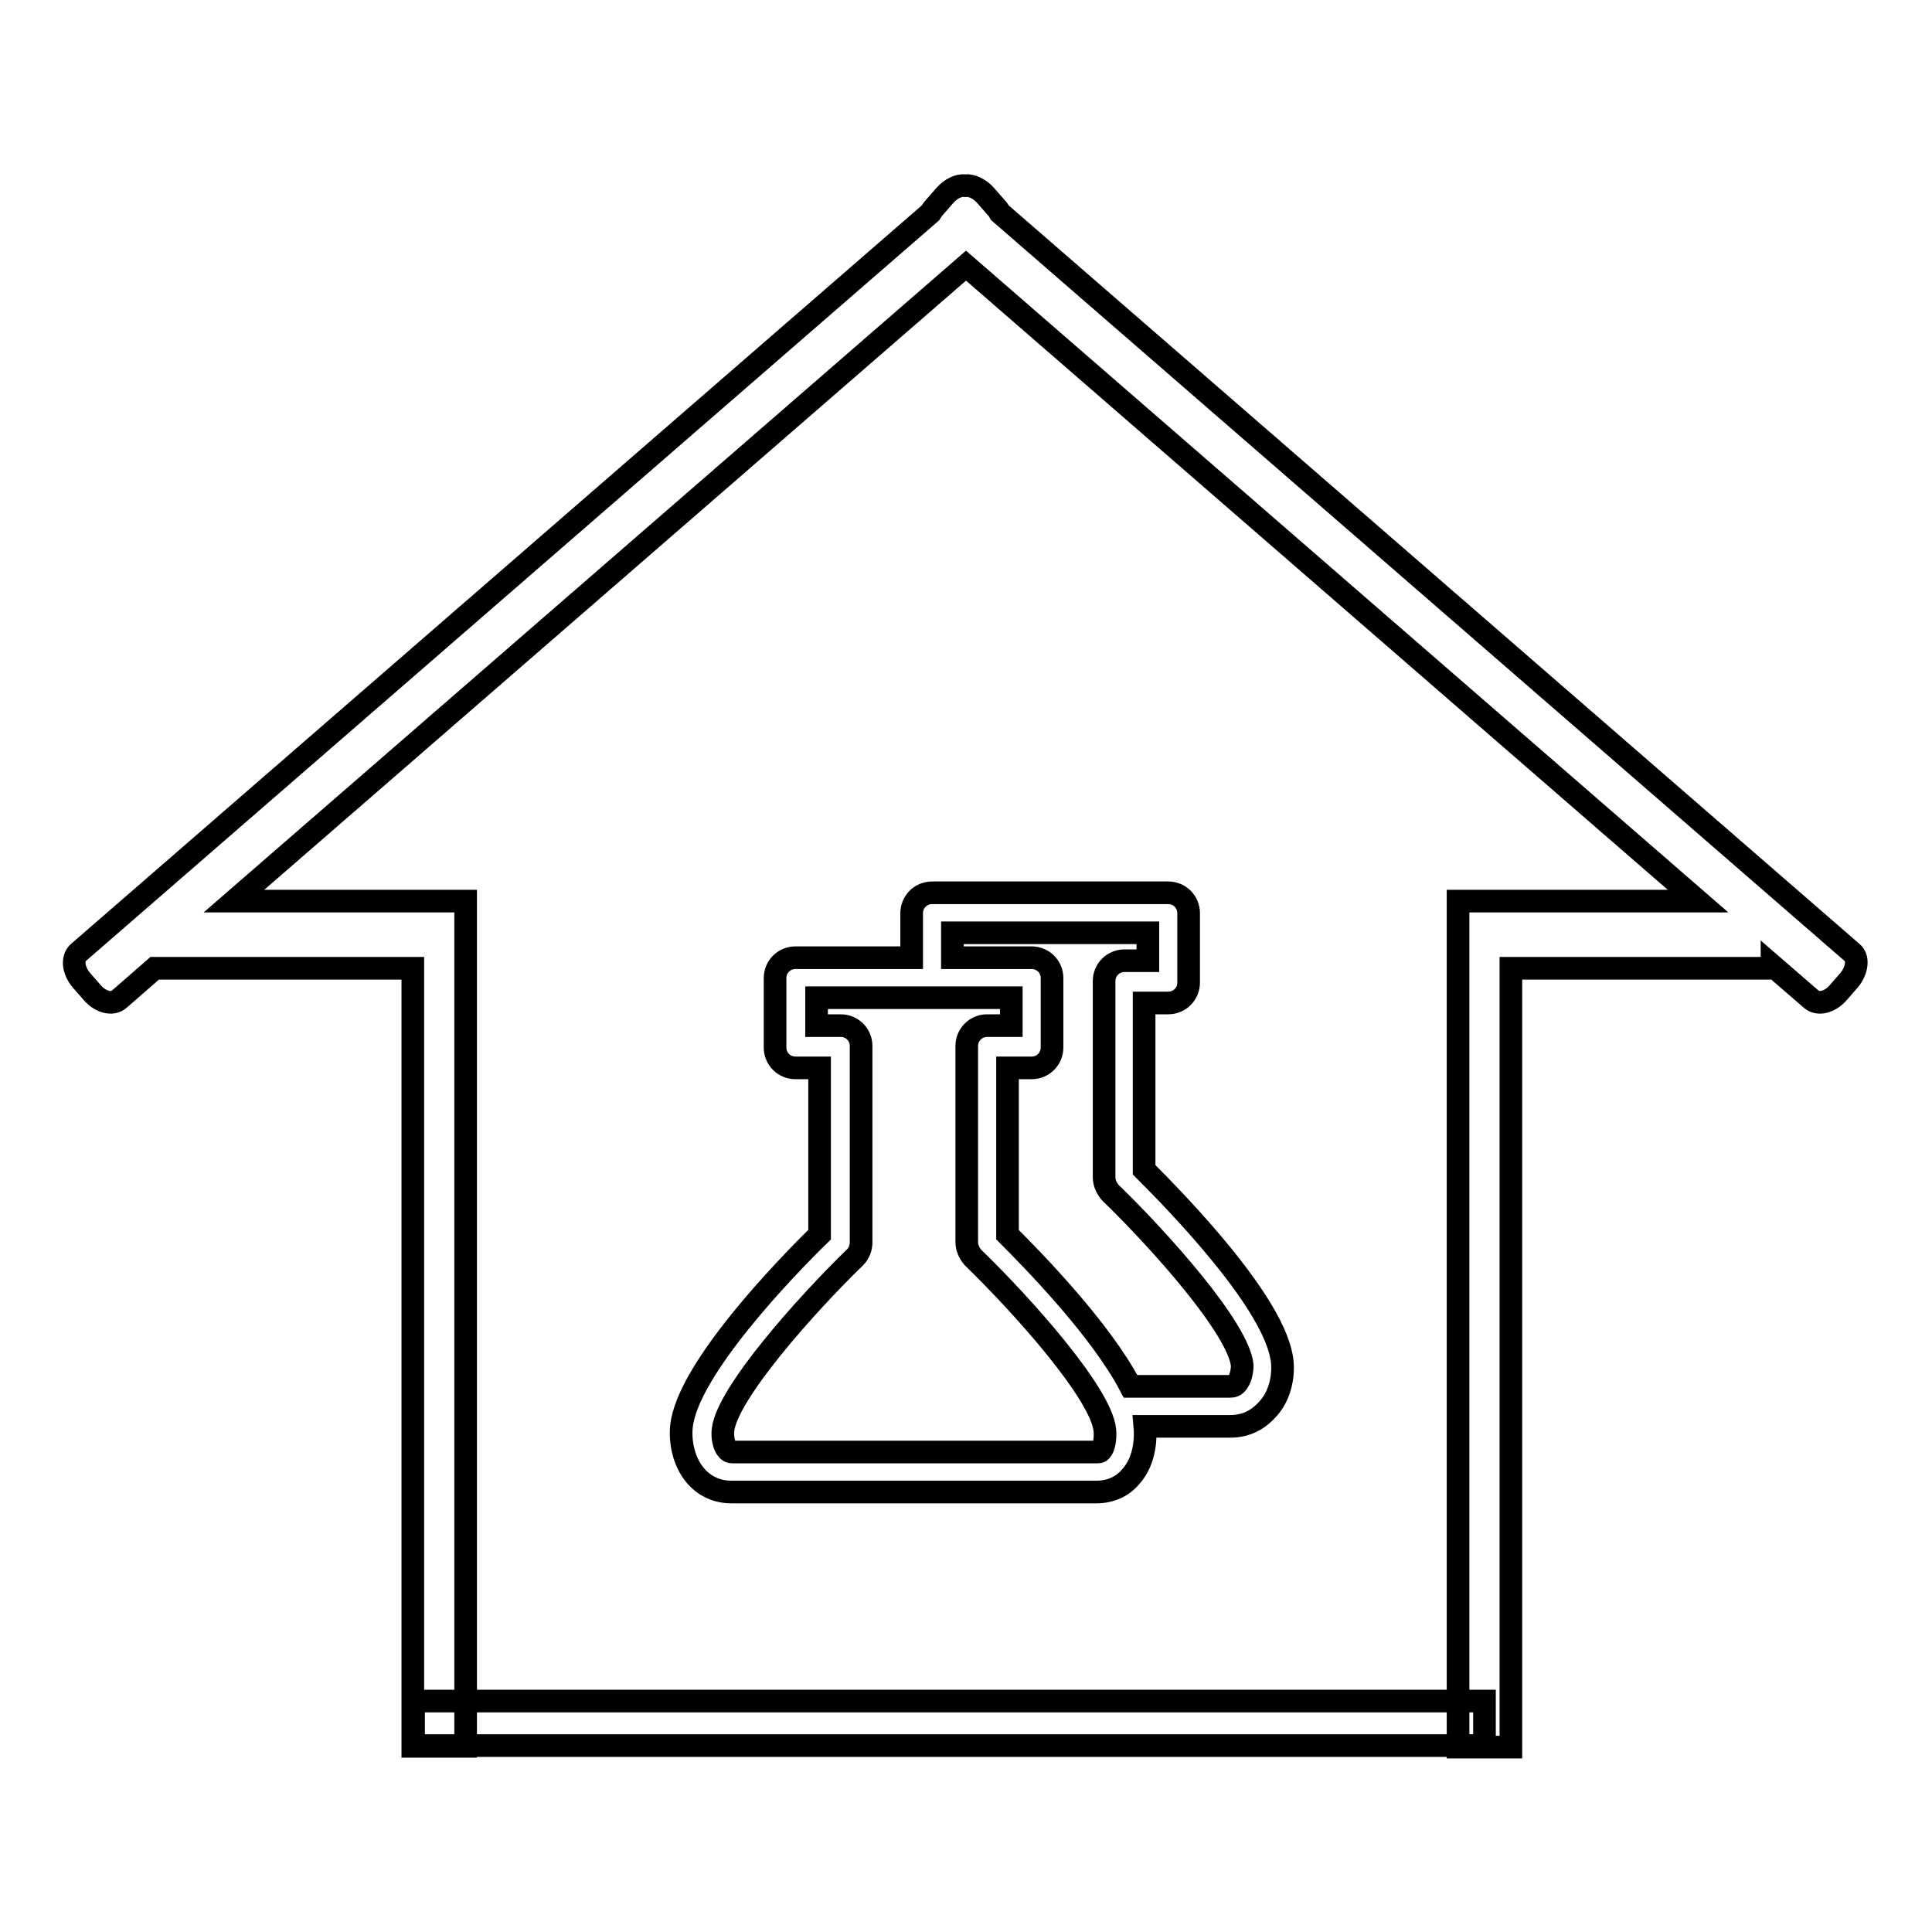 <?xml version="1.0" encoding="utf-8"?>
<!-- Svg Vector Icons : http://www.onlinewebfonts.com/icon -->
<!DOCTYPE svg PUBLIC "-//W3C//DTD SVG 1.1//EN" "http://www.w3.org/Graphics/SVG/1.1/DTD/svg11.dtd">
<svg version="1.1" xmlns="http://www.w3.org/2000/svg" xmlns:xlink="http://www.w3.org/1999/xlink" x="0px" y="0px" viewBox="0 0 256 256" enable-background="new 0 0 256 256" xml:space="preserve">
<g><g><path stroke-width="3" fill-opacity="0" stroke="#000000"  d="M245.4,126.2l-112.9-98c-0.1-0.2-0.3-0.5-0.5-0.7l-1.4-1.6c-0.8-0.9-1.9-1.4-2.7-1.3c-0.9-0.1-1.9,0.4-2.7,1.3l-1.4,1.6c-0.2,0.2-0.3,0.4-0.5,0.7l-112.9,98c-0.9,0.8-0.7,2.4,0.4,3.7l1.4,1.6c1.1,1.3,2.7,1.7,3.6,0.9l4.7-4.1h34.2v103.1h7v-112h-4.3h-2.7H31l97-84.2l97,84.2h-24.8h-7v9v103.1h7V128.3h34.6v-0.4l5.2,4.5c0.9,0.8,2.5,0.4,3.6-0.9l1.4-1.6C246.1,128.6,246.3,126.9,245.4,126.2z"/><path stroke-width="3" fill-opacity="0" stroke="#000000"  d="M54.8,225.4h141.9v5.9H54.8V225.4z"/><path stroke-width="3" fill-opacity="0" stroke="#000000"  d="M169.9,180.4c-0.8-7.6-14-21.1-18.3-25.4v-22.1h3.2c1.5,0,2.7-1.2,2.7-2.7V121c0-1.5-1.2-2.7-2.7-2.7h-31.3c-1.5,0-2.7,1.2-2.7,2.7v5.9h-15.4c-1.5,0-2.7,1.2-2.7,2.7v9.2c0,1.5,1.2,2.7,2.7,2.7h3.2v22.1c-4.3,4.2-17.5,17.8-18.3,25.4c-0.2,1.9,0.2,4.7,2,6.7c1.2,1.3,2.8,2,4.6,2h48.4c1.8,0,3.4-0.7,4.5-2c2.1-2.3,2-5.6,1.9-6.7H163c1.9,0,3.5-0.7,4.8-2.1C169.7,185,170.1,182.2,169.9,180.4z M145.9,192.2c-0.1,0.1-0.1,0.2-0.5,0.2H97.1c-0.4,0-0.5-0.1-0.7-0.3c-0.5-0.5-0.7-1.7-0.6-2.6c0.5-4.8,11-16.6,17.5-22.9c0.5-0.5,0.8-1.2,0.8-2v-26c0-1.5-1.2-2.7-2.7-2.7h-3.2v-3.7H134v3.7h-3.2c-1.5,0-2.7,1.2-2.7,2.7v26c0,0.7,0.3,1.4,0.8,2c6.5,6.3,17,18,17.5,22.9C146.5,190.6,146.3,191.8,145.9,192.2z M163.8,183.4c-0.2,0.2-0.4,0.3-0.8,0.3h-13.2c-3.9-7.5-12.9-16.7-16.3-20.1v-22.1h3.2c1.5,0,2.7-1.2,2.7-2.7v-9.2c0-1.5-1.2-2.7-2.7-2.7h-10.5v-3.3h25.9v3.7H149c-1.5,0-2.7,1.2-2.7,2.7v26c0,0.7,0.3,1.4,0.8,2c6.5,6.3,17,18,17.5,22.9C164.6,181.7,164.4,182.8,163.8,183.4z"/></g></g>
</svg>